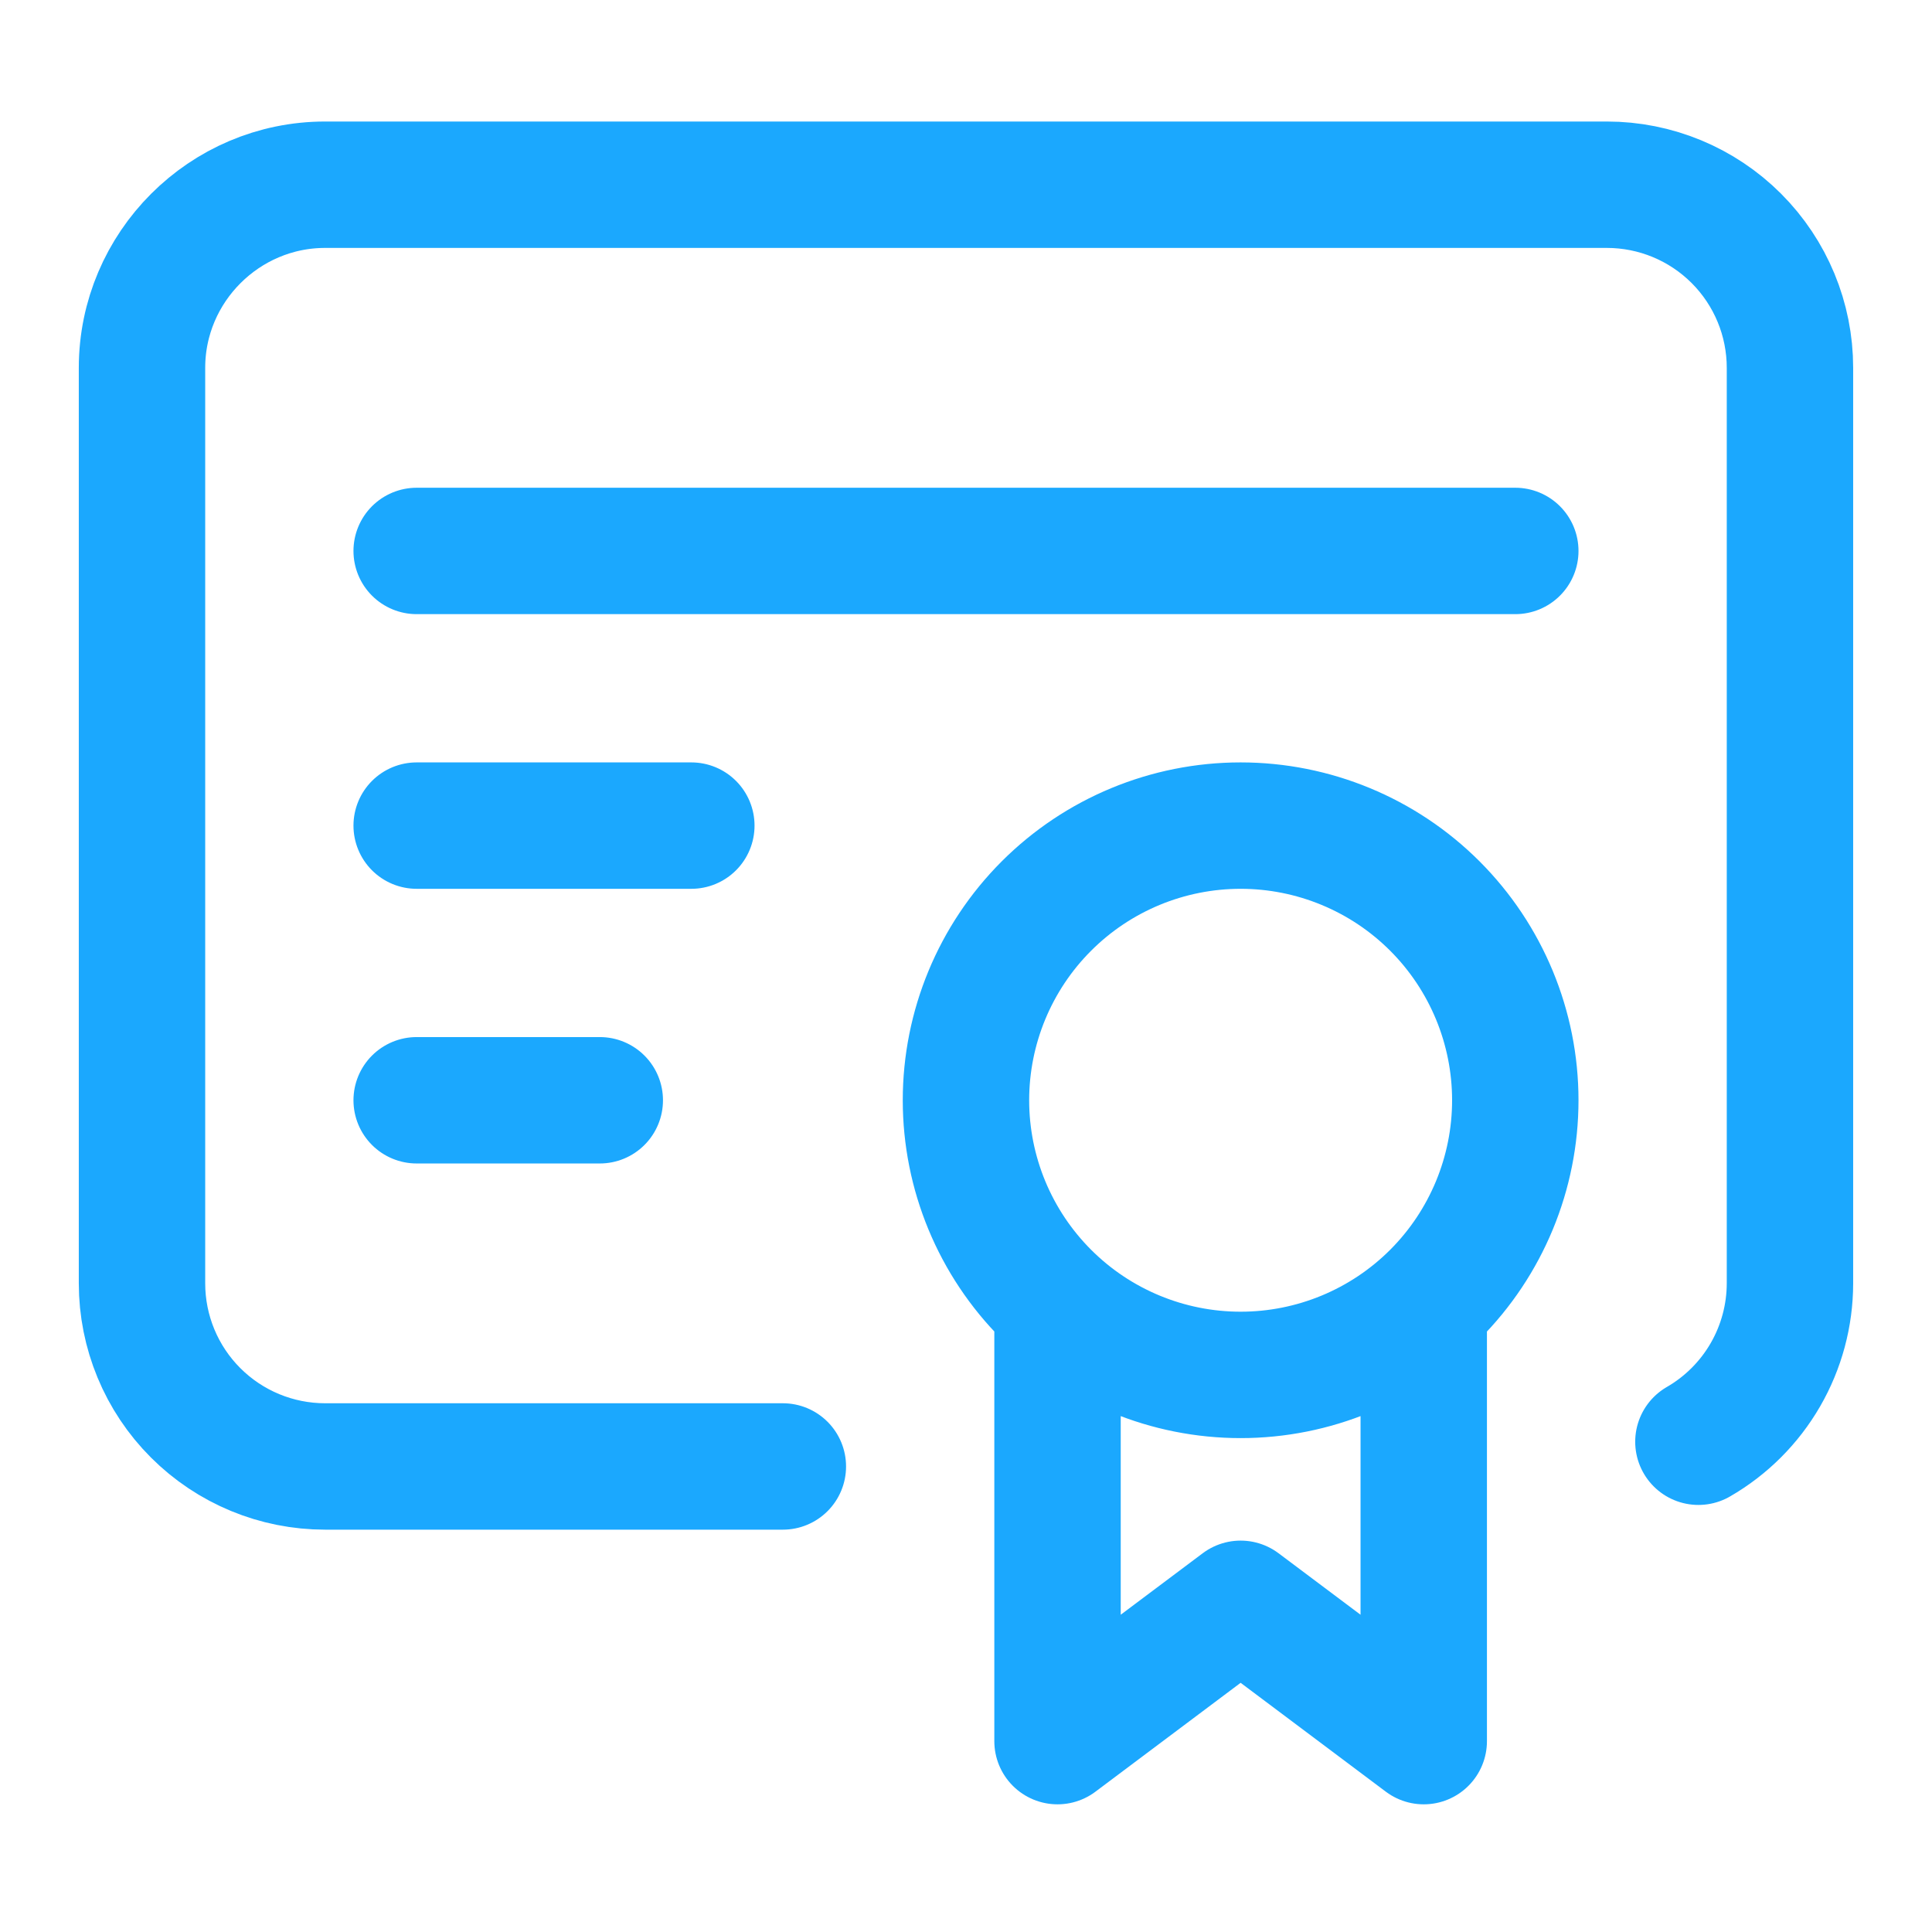 <svg width="54" height="54" viewBox="0 0 54 54" fill="none" xmlns="http://www.w3.org/2000/svg">
<path d="M29.558 37.15V48.665L34.676 44.827L39.794 48.665V37.15M21.881 40.988H9.087C7.729 40.988 6.428 40.449 5.468 39.489C4.508 38.53 3.969 37.228 3.969 35.87V10.281C3.969 7.466 6.272 5.163 9.087 5.163H44.912C46.27 5.163 47.571 5.702 48.531 6.662C49.491 7.622 50.03 8.923 50.03 10.281V35.87C50.029 36.768 49.792 37.649 49.343 38.426C48.894 39.203 48.248 39.849 47.471 40.297M11.646 15.399H42.353M11.646 23.076H19.323M11.646 30.753H16.764M26.999 30.753C26.999 32.788 27.808 34.741 29.248 36.181C30.688 37.621 32.64 38.429 34.676 38.429C36.712 38.429 38.665 37.621 40.105 36.181C41.544 34.741 42.353 32.788 42.353 30.753C42.353 28.716 41.544 26.764 40.105 25.324C38.665 23.884 36.712 23.076 34.676 23.076C32.64 23.076 30.688 23.884 29.248 25.324C27.808 26.764 26.999 28.716 26.999 30.753Z" stroke="#1BA8FE" stroke-width="3.533" stroke-linecap="round" stroke-linejoin="round"/>
</svg>
